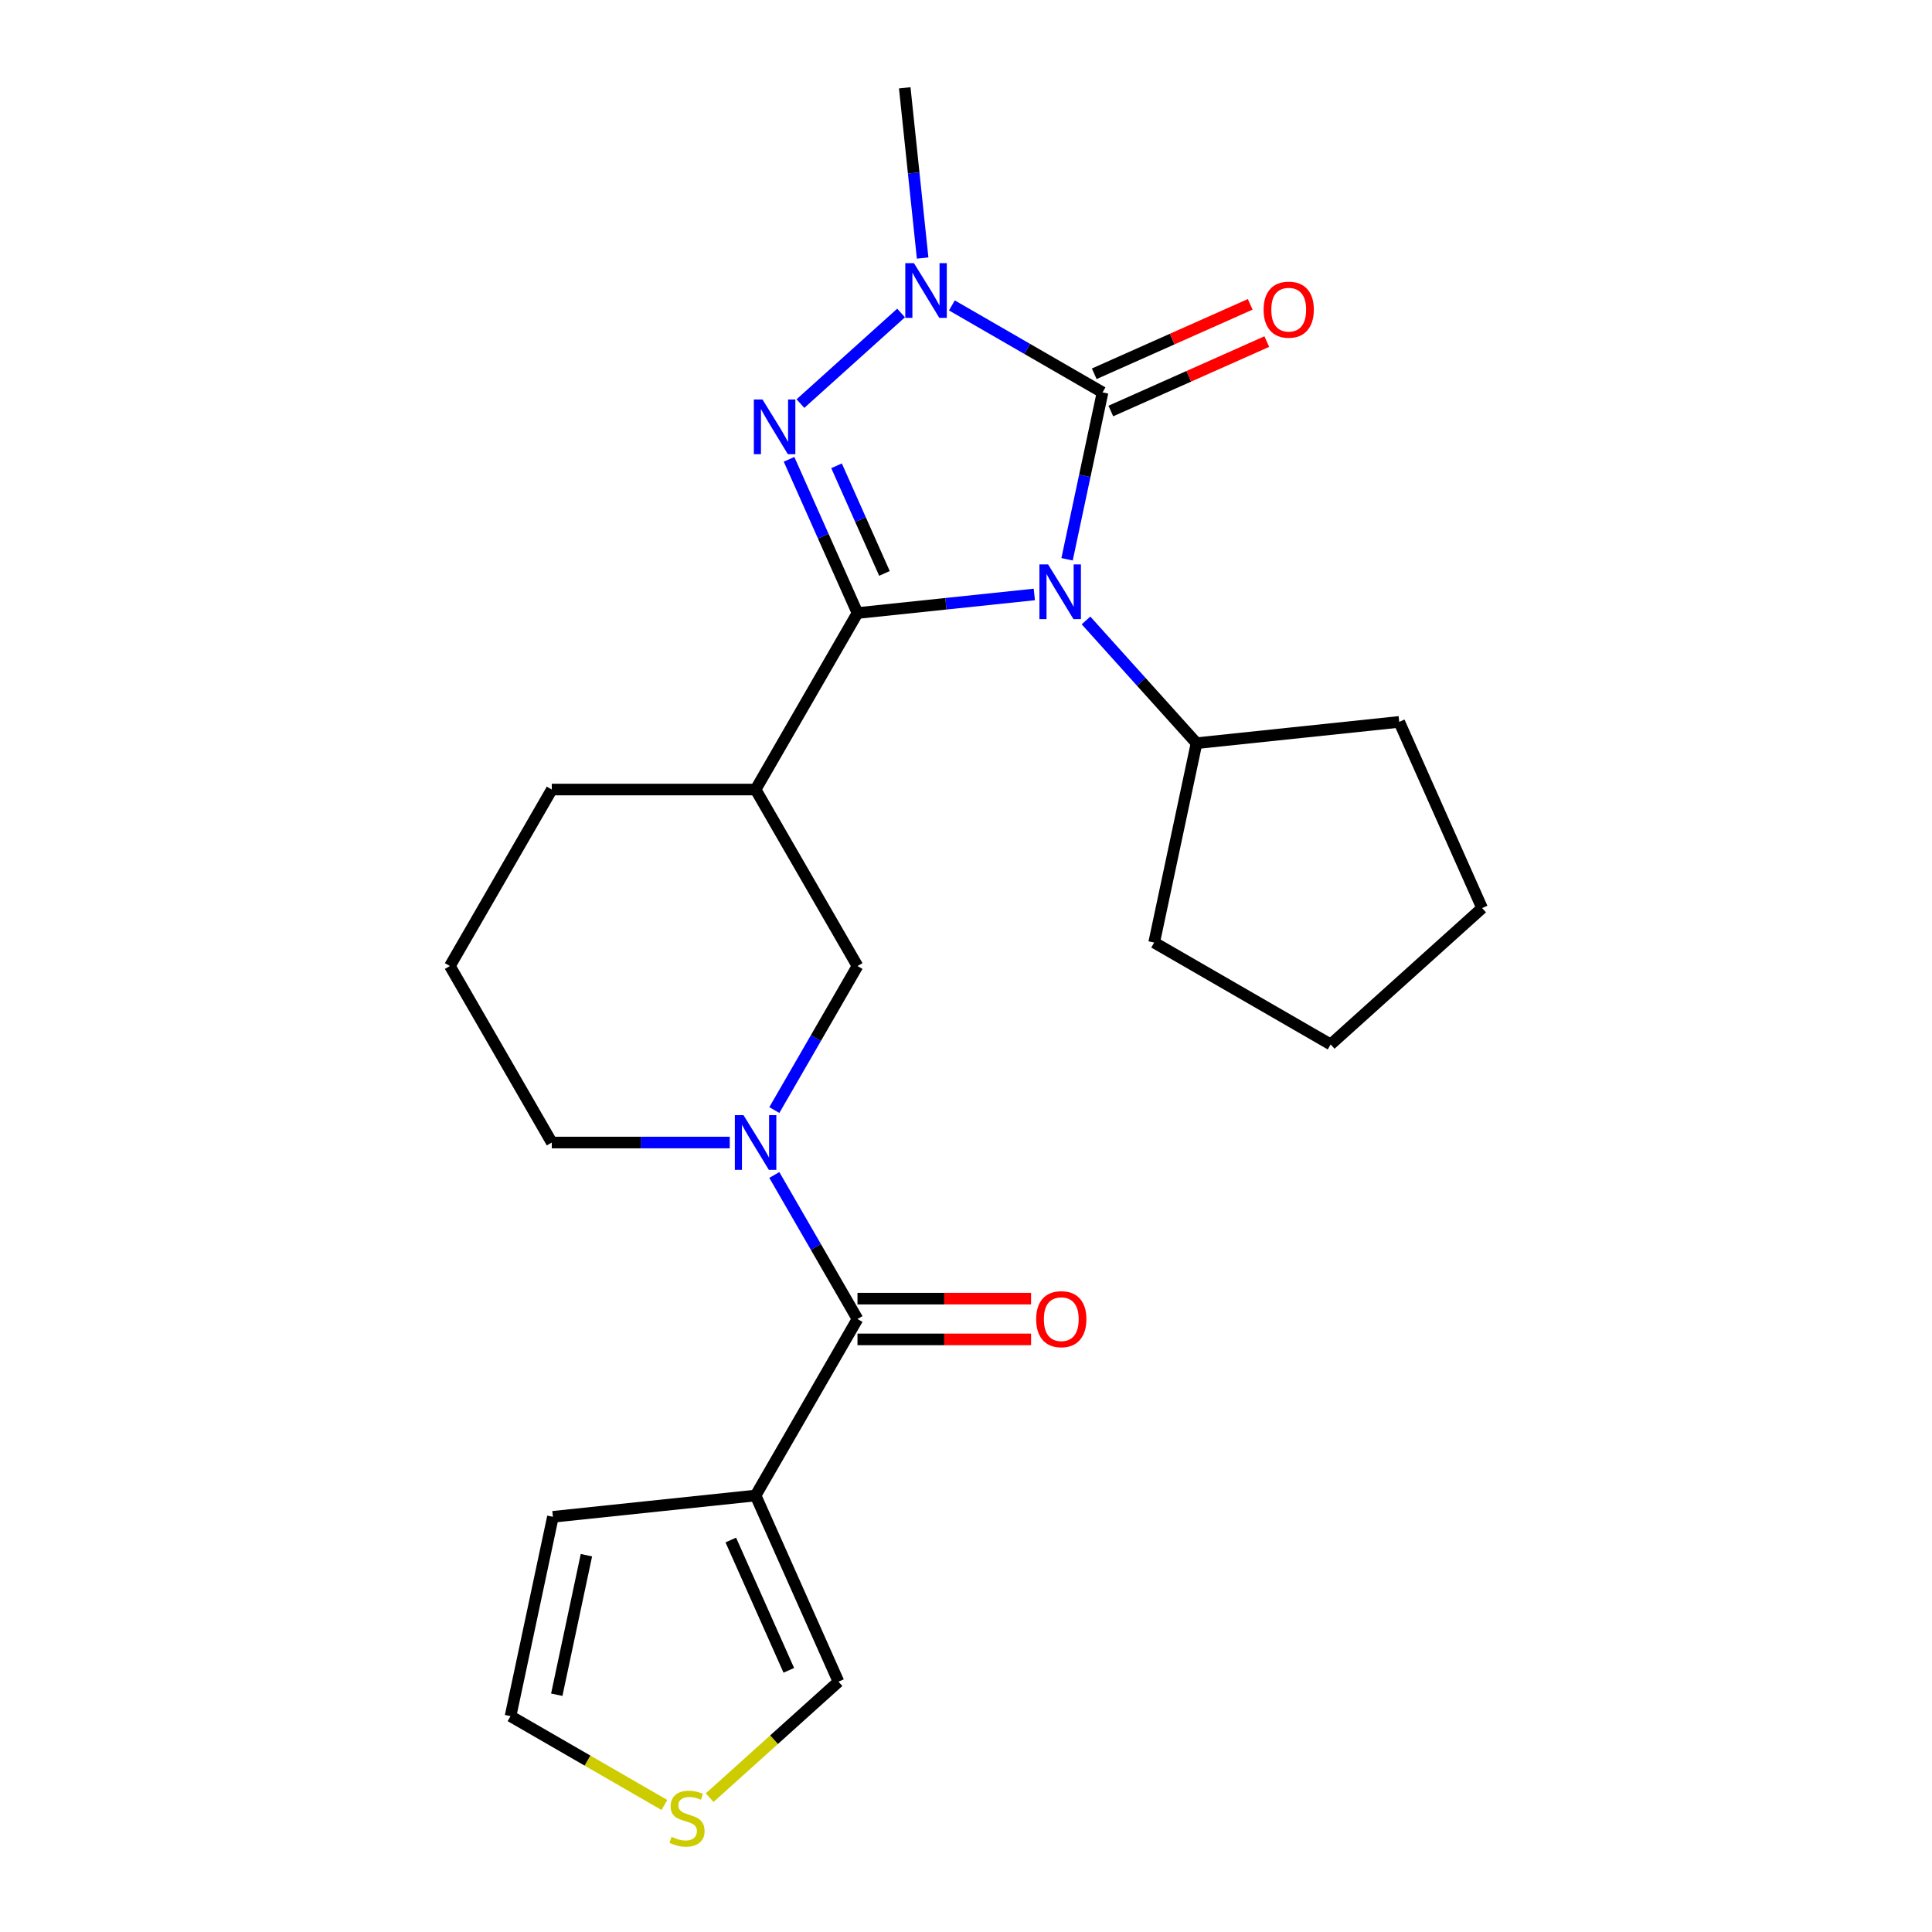 <?xml version='1.0' encoding='iso-8859-1'?>
<svg version='1.1' baseProfile='full'
              xmlns='http://www.w3.org/2000/svg'
                      xmlns:rdkit='http://www.rdkit.org/xml'
                      xmlns:xlink='http://www.w3.org/1999/xlink'
                  xml:space='preserve'
width='1000px' height='1000px' viewBox='0 0 1000 1000'>
<!-- END OF HEADER -->
<rect style='opacity:1.0;fill:#FFFFFF;stroke:none' width='1000' height='1000' x='0' y='0'> </rect>
<path class='bond-0' d='M 535.364,307.69 L 489.599,312.5' style='fill:none;fill-rule:evenodd;stroke:#0000FF;stroke-width:6px;stroke-linecap:butt;stroke-linejoin:miter;stroke-opacity:1' />
<path class='bond-0' d='M 489.599,312.5 L 443.834,317.31' style='fill:none;fill-rule:evenodd;stroke:#000000;stroke-width:6px;stroke-linecap:butt;stroke-linejoin:miter;stroke-opacity:1' />
<path class='bond-2' d='M 552.311,289.487 L 561.492,246.295' style='fill:none;fill-rule:evenodd;stroke:#0000FF;stroke-width:6px;stroke-linecap:butt;stroke-linejoin:miter;stroke-opacity:1' />
<path class='bond-2' d='M 561.492,246.295 L 570.673,203.104' style='fill:none;fill-rule:evenodd;stroke:#000000;stroke-width:6px;stroke-linecap:butt;stroke-linejoin:miter;stroke-opacity:1' />
<path class='bond-9' d='M 562.118,321.141 L 590.721,352.907' style='fill:none;fill-rule:evenodd;stroke:#0000FF;stroke-width:6px;stroke-linecap:butt;stroke-linejoin:miter;stroke-opacity:1' />
<path class='bond-9' d='M 590.721,352.907 L 619.324,384.674' style='fill:none;fill-rule:evenodd;stroke:#000000;stroke-width:6px;stroke-linecap:butt;stroke-linejoin:miter;stroke-opacity:1' />
<path class='bond-1' d='M 443.834,317.31 L 426.121,277.526' style='fill:none;fill-rule:evenodd;stroke:#000000;stroke-width:6px;stroke-linecap:butt;stroke-linejoin:miter;stroke-opacity:1' />
<path class='bond-1' d='M 426.121,277.526 L 408.408,237.742' style='fill:none;fill-rule:evenodd;stroke:#0000FF;stroke-width:6px;stroke-linecap:butt;stroke-linejoin:miter;stroke-opacity:1' />
<path class='bond-1' d='M 457.793,296.794 L 445.394,268.945' style='fill:none;fill-rule:evenodd;stroke:#000000;stroke-width:6px;stroke-linecap:butt;stroke-linejoin:miter;stroke-opacity:1' />
<path class='bond-1' d='M 445.394,268.945 L 432.995,241.096' style='fill:none;fill-rule:evenodd;stroke:#0000FF;stroke-width:6px;stroke-linecap:butt;stroke-linejoin:miter;stroke-opacity:1' />
<path class='bond-5' d='M 443.834,317.31 L 391.092,408.662' style='fill:none;fill-rule:evenodd;stroke:#000000;stroke-width:6px;stroke-linecap:butt;stroke-linejoin:miter;stroke-opacity:1' />
<path class='bond-24' d='M 414.307,208.9 L 466.393,162.001' style='fill:none;fill-rule:evenodd;stroke:#0000FF;stroke-width:6px;stroke-linecap:butt;stroke-linejoin:miter;stroke-opacity:1' />
<path class='bond-3' d='M 570.673,203.104 L 531.685,180.594' style='fill:none;fill-rule:evenodd;stroke:#000000;stroke-width:6px;stroke-linecap:butt;stroke-linejoin:miter;stroke-opacity:1' />
<path class='bond-3' d='M 531.685,180.594 L 492.697,158.085' style='fill:none;fill-rule:evenodd;stroke:#0000FF;stroke-width:6px;stroke-linecap:butt;stroke-linejoin:miter;stroke-opacity:1' />
<path class='bond-11' d='M 574.963,212.741 L 615.327,194.769' style='fill:none;fill-rule:evenodd;stroke:#000000;stroke-width:6px;stroke-linecap:butt;stroke-linejoin:miter;stroke-opacity:1' />
<path class='bond-11' d='M 615.327,194.769 L 655.691,176.798' style='fill:none;fill-rule:evenodd;stroke:#FF0000;stroke-width:6px;stroke-linecap:butt;stroke-linejoin:miter;stroke-opacity:1' />
<path class='bond-11' d='M 566.382,193.467 L 606.746,175.496' style='fill:none;fill-rule:evenodd;stroke:#000000;stroke-width:6px;stroke-linecap:butt;stroke-linejoin:miter;stroke-opacity:1' />
<path class='bond-11' d='M 606.746,175.496 L 647.11,157.525' style='fill:none;fill-rule:evenodd;stroke:#FF0000;stroke-width:6px;stroke-linecap:butt;stroke-linejoin:miter;stroke-opacity:1' />
<path class='bond-17' d='M 477.555,133.564 L 472.924,89.51' style='fill:none;fill-rule:evenodd;stroke:#0000FF;stroke-width:6px;stroke-linecap:butt;stroke-linejoin:miter;stroke-opacity:1' />
<path class='bond-17' d='M 472.924,89.51 L 468.294,45.455' style='fill:none;fill-rule:evenodd;stroke:#000000;stroke-width:6px;stroke-linecap:butt;stroke-linejoin:miter;stroke-opacity:1' />
<path class='bond-4' d='M 400.789,574.571 L 422.312,537.293' style='fill:none;fill-rule:evenodd;stroke:#0000FF;stroke-width:6px;stroke-linecap:butt;stroke-linejoin:miter;stroke-opacity:1' />
<path class='bond-4' d='M 422.312,537.293 L 443.834,500.015' style='fill:none;fill-rule:evenodd;stroke:#000000;stroke-width:6px;stroke-linecap:butt;stroke-linejoin:miter;stroke-opacity:1' />
<path class='bond-6' d='M 400.789,608.165 L 422.312,645.442' style='fill:none;fill-rule:evenodd;stroke:#0000FF;stroke-width:6px;stroke-linecap:butt;stroke-linejoin:miter;stroke-opacity:1' />
<path class='bond-6' d='M 422.312,645.442 L 443.834,682.72' style='fill:none;fill-rule:evenodd;stroke:#000000;stroke-width:6px;stroke-linecap:butt;stroke-linejoin:miter;stroke-opacity:1' />
<path class='bond-26' d='M 377.714,591.368 L 331.661,591.368' style='fill:none;fill-rule:evenodd;stroke:#0000FF;stroke-width:6px;stroke-linecap:butt;stroke-linejoin:miter;stroke-opacity:1' />
<path class='bond-26' d='M 331.661,591.368 L 285.607,591.368' style='fill:none;fill-rule:evenodd;stroke:#000000;stroke-width:6px;stroke-linecap:butt;stroke-linejoin:miter;stroke-opacity:1' />
<path class='bond-8' d='M 391.092,408.662 L 443.834,500.015' style='fill:none;fill-rule:evenodd;stroke:#000000;stroke-width:6px;stroke-linecap:butt;stroke-linejoin:miter;stroke-opacity:1' />
<path class='bond-18' d='M 391.092,408.662 L 285.607,408.662' style='fill:none;fill-rule:evenodd;stroke:#000000;stroke-width:6px;stroke-linecap:butt;stroke-linejoin:miter;stroke-opacity:1' />
<path class='bond-7' d='M 443.834,682.72 L 391.092,774.073' style='fill:none;fill-rule:evenodd;stroke:#000000;stroke-width:6px;stroke-linecap:butt;stroke-linejoin:miter;stroke-opacity:1' />
<path class='bond-14' d='M 443.834,693.269 L 488.758,693.269' style='fill:none;fill-rule:evenodd;stroke:#000000;stroke-width:6px;stroke-linecap:butt;stroke-linejoin:miter;stroke-opacity:1' />
<path class='bond-14' d='M 488.758,693.269 L 533.682,693.269' style='fill:none;fill-rule:evenodd;stroke:#FF0000;stroke-width:6px;stroke-linecap:butt;stroke-linejoin:miter;stroke-opacity:1' />
<path class='bond-14' d='M 443.834,672.172 L 488.758,672.172' style='fill:none;fill-rule:evenodd;stroke:#000000;stroke-width:6px;stroke-linecap:butt;stroke-linejoin:miter;stroke-opacity:1' />
<path class='bond-14' d='M 488.758,672.172 L 533.682,672.172' style='fill:none;fill-rule:evenodd;stroke:#FF0000;stroke-width:6px;stroke-linecap:butt;stroke-linejoin:miter;stroke-opacity:1' />
<path class='bond-12' d='M 391.092,774.073 L 433.996,870.438' style='fill:none;fill-rule:evenodd;stroke:#000000;stroke-width:6px;stroke-linecap:butt;stroke-linejoin:miter;stroke-opacity:1' />
<path class='bond-12' d='M 378.254,797.108 L 408.287,864.564' style='fill:none;fill-rule:evenodd;stroke:#000000;stroke-width:6px;stroke-linecap:butt;stroke-linejoin:miter;stroke-opacity:1' />
<path class='bond-13' d='M 391.092,774.073 L 286.185,785.099' style='fill:none;fill-rule:evenodd;stroke:#000000;stroke-width:6px;stroke-linecap:butt;stroke-linejoin:miter;stroke-opacity:1' />
<path class='bond-20' d='M 619.324,384.674 L 724.231,373.648' style='fill:none;fill-rule:evenodd;stroke:#000000;stroke-width:6px;stroke-linecap:butt;stroke-linejoin:miter;stroke-opacity:1' />
<path class='bond-21' d='M 619.324,384.674 L 597.393,487.854' style='fill:none;fill-rule:evenodd;stroke:#000000;stroke-width:6px;stroke-linecap:butt;stroke-linejoin:miter;stroke-opacity:1' />
<path class='bond-10' d='M 367.323,930.471 L 400.659,900.454' style='fill:none;fill-rule:evenodd;stroke:#CCCC00;stroke-width:6px;stroke-linecap:butt;stroke-linejoin:miter;stroke-opacity:1' />
<path class='bond-10' d='M 400.659,900.454 L 433.996,870.438' style='fill:none;fill-rule:evenodd;stroke:#000000;stroke-width:6px;stroke-linecap:butt;stroke-linejoin:miter;stroke-opacity:1' />
<path class='bond-27' d='M 343.888,934.256 L 304.071,911.267' style='fill:none;fill-rule:evenodd;stroke:#CCCC00;stroke-width:6px;stroke-linecap:butt;stroke-linejoin:miter;stroke-opacity:1' />
<path class='bond-27' d='M 304.071,911.267 L 264.253,888.279' style='fill:none;fill-rule:evenodd;stroke:#000000;stroke-width:6px;stroke-linecap:butt;stroke-linejoin:miter;stroke-opacity:1' />
<path class='bond-15' d='M 286.185,785.099 L 264.253,888.279' style='fill:none;fill-rule:evenodd;stroke:#000000;stroke-width:6px;stroke-linecap:butt;stroke-linejoin:miter;stroke-opacity:1' />
<path class='bond-15' d='M 303.531,804.962 L 288.179,877.188' style='fill:none;fill-rule:evenodd;stroke:#000000;stroke-width:6px;stroke-linecap:butt;stroke-linejoin:miter;stroke-opacity:1' />
<path class='bond-16' d='M 285.607,591.368 L 232.864,500.015' style='fill:none;fill-rule:evenodd;stroke:#000000;stroke-width:6px;stroke-linecap:butt;stroke-linejoin:miter;stroke-opacity:1' />
<path class='bond-19' d='M 285.607,408.662 L 232.864,500.015' style='fill:none;fill-rule:evenodd;stroke:#000000;stroke-width:6px;stroke-linecap:butt;stroke-linejoin:miter;stroke-opacity:1' />
<path class='bond-23' d='M 724.231,373.648 L 767.136,470.013' style='fill:none;fill-rule:evenodd;stroke:#000000;stroke-width:6px;stroke-linecap:butt;stroke-linejoin:miter;stroke-opacity:1' />
<path class='bond-22' d='M 597.393,487.854 L 688.745,540.596' style='fill:none;fill-rule:evenodd;stroke:#000000;stroke-width:6px;stroke-linecap:butt;stroke-linejoin:miter;stroke-opacity:1' />
<path class='bond-25' d='M 688.745,540.596 L 767.136,470.013' style='fill:none;fill-rule:evenodd;stroke:#000000;stroke-width:6px;stroke-linecap:butt;stroke-linejoin:miter;stroke-opacity:1' />
<path  class='atom-0' d='M 542.481 292.124
L 551.761 307.124
Q 552.681 308.604, 554.161 311.284
Q 555.641 313.964, 555.721 314.124
L 555.721 292.124
L 559.481 292.124
L 559.481 320.444
L 555.601 320.444
L 545.641 304.044
Q 544.481 302.124, 543.241 299.924
Q 542.041 297.724, 541.681 297.044
L 541.681 320.444
L 538.001 320.444
L 538.001 292.124
L 542.481 292.124
' fill='#0000FF'/>
<path  class='atom-2' d='M 394.669 206.785
L 403.949 221.785
Q 404.869 223.265, 406.349 225.945
Q 407.829 228.625, 407.909 228.785
L 407.909 206.785
L 411.669 206.785
L 411.669 235.105
L 407.789 235.105
L 397.829 218.705
Q 396.669 216.785, 395.429 214.585
Q 394.229 212.385, 393.869 211.705
L 393.869 235.105
L 390.189 235.105
L 390.189 206.785
L 394.669 206.785
' fill='#0000FF'/>
<path  class='atom-4' d='M 473.06 136.202
L 482.34 151.202
Q 483.26 152.682, 484.74 155.362
Q 486.22 158.042, 486.3 158.202
L 486.3 136.202
L 490.06 136.202
L 490.06 164.522
L 486.18 164.522
L 476.22 148.122
Q 475.06 146.202, 473.82 144.002
Q 472.62 141.802, 472.26 141.122
L 472.26 164.522
L 468.58 164.522
L 468.58 136.202
L 473.06 136.202
' fill='#0000FF'/>
<path  class='atom-5' d='M 384.832 577.208
L 394.112 592.208
Q 395.032 593.688, 396.512 596.368
Q 397.992 599.048, 398.072 599.208
L 398.072 577.208
L 401.832 577.208
L 401.832 605.528
L 397.952 605.528
L 387.992 589.128
Q 386.832 587.208, 385.592 585.008
Q 384.392 582.808, 384.032 582.128
L 384.032 605.528
L 380.352 605.528
L 380.352 577.208
L 384.832 577.208
' fill='#0000FF'/>
<path  class='atom-11' d='M 347.606 950.741
Q 347.926 950.861, 349.246 951.421
Q 350.566 951.981, 352.006 952.341
Q 353.486 952.661, 354.926 952.661
Q 357.606 952.661, 359.166 951.381
Q 360.726 950.061, 360.726 947.781
Q 360.726 946.221, 359.926 945.261
Q 359.166 944.301, 357.966 943.781
Q 356.766 943.261, 354.766 942.661
Q 352.246 941.901, 350.726 941.181
Q 349.246 940.461, 348.166 938.941
Q 347.126 937.421, 347.126 934.861
Q 347.126 931.301, 349.526 929.101
Q 351.966 926.901, 356.766 926.901
Q 360.046 926.901, 363.766 928.461
L 362.846 931.541
Q 359.446 930.141, 356.886 930.141
Q 354.126 930.141, 352.606 931.301
Q 351.086 932.421, 351.126 934.381
Q 351.126 935.901, 351.886 936.821
Q 352.686 937.741, 353.806 938.261
Q 354.966 938.781, 356.886 939.381
Q 359.446 940.181, 360.966 940.981
Q 362.486 941.781, 363.566 943.421
Q 364.686 945.021, 364.686 947.781
Q 364.686 951.701, 362.046 953.821
Q 359.446 955.901, 355.086 955.901
Q 352.566 955.901, 350.646 955.341
Q 348.766 954.821, 346.526 953.901
L 347.606 950.741
' fill='#CCCC00'/>
<path  class='atom-12' d='M 654.038 160.279
Q 654.038 153.479, 657.398 149.679
Q 660.758 145.879, 667.038 145.879
Q 673.318 145.879, 676.678 149.679
Q 680.038 153.479, 680.038 160.279
Q 680.038 167.159, 676.638 171.079
Q 673.238 174.959, 667.038 174.959
Q 660.798 174.959, 657.398 171.079
Q 654.038 167.199, 654.038 160.279
M 667.038 171.759
Q 671.358 171.759, 673.678 168.879
Q 676.038 165.959, 676.038 160.279
Q 676.038 154.719, 673.678 151.919
Q 671.358 149.079, 667.038 149.079
Q 662.718 149.079, 660.358 151.879
Q 658.038 154.679, 658.038 160.279
Q 658.038 165.999, 660.358 168.879
Q 662.718 171.759, 667.038 171.759
' fill='#FF0000'/>
<path  class='atom-15' d='M 536.319 682.8
Q 536.319 676, 539.679 672.2
Q 543.039 668.4, 549.319 668.4
Q 555.599 668.4, 558.959 672.2
Q 562.319 676, 562.319 682.8
Q 562.319 689.68, 558.919 693.6
Q 555.519 697.48, 549.319 697.48
Q 543.079 697.48, 539.679 693.6
Q 536.319 689.72, 536.319 682.8
M 549.319 694.28
Q 553.639 694.28, 555.959 691.4
Q 558.319 688.48, 558.319 682.8
Q 558.319 677.24, 555.959 674.44
Q 553.639 671.6, 549.319 671.6
Q 544.999 671.6, 542.639 674.4
Q 540.319 677.2, 540.319 682.8
Q 540.319 688.52, 542.639 691.4
Q 544.999 694.28, 549.319 694.28
' fill='#FF0000'/>
</svg>
